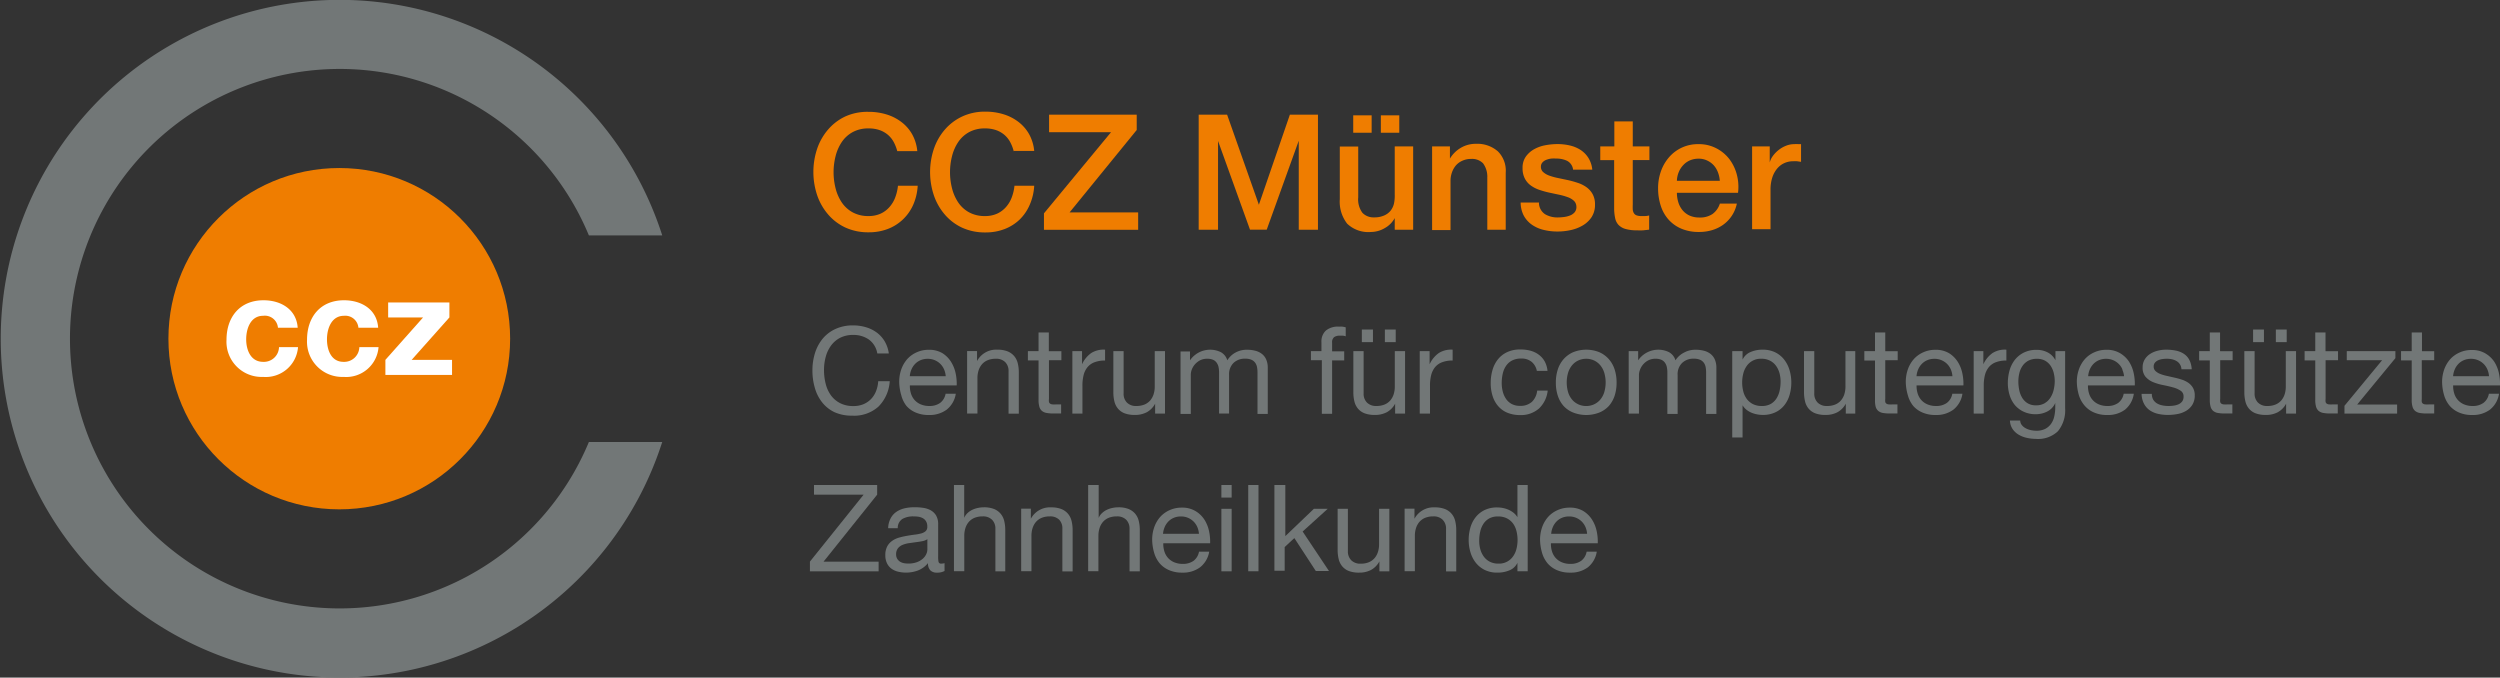 <svg id="Ebene_1" data-name="Ebene 1" xmlns="http://www.w3.org/2000/svg" viewBox="0 0 380 103"><rect x="0" y="0" width="380" height="103" fill="#333333" stroke="none"/><defs><style>.cls-1{fill:#ef7d00;}.cls-2{fill:#727777;}.cls-3{fill:#fff;}</style></defs><title>CCZ_Standort_Muenster</title><ellipse class="cls-1" cx="51.57" cy="51.48" rx="25.97" ry="25.94"/><path class="cls-2" d="M89.51,67.18a41,41,0,1,1,0-31.4h11.15a51.5,51.5,0,1,0,0,31.4H89.51Z"/><path class="cls-3" d="M40,57.29a5.35,5.35,0,0,1-5.57-5.65c0-3.42,2-6,5.63-6,2.61,0,5,1.36,5.19,4.18h-3A2,2,0,0,0,40,48c-1.94,0-2.58,2-2.58,3.58S38.08,55,40,55a2.3,2.3,0,0,0,2.41-2.24H45.3A4.92,4.92,0,0,1,40,57.29Z"/><path class="cls-3" d="M52.24,57.29a5.36,5.36,0,0,1-5.57-5.65c0-3.42,2-6,5.63-6,2.6,0,5,1.36,5.18,4.18h-3A2,2,0,0,0,52.29,48c-1.94,0-2.59,2-2.59,3.58S50.32,55,52.21,55a2.3,2.3,0,0,0,2.41-2.24h2.92A4.93,4.93,0,0,1,52.24,57.29Z"/><polygon class="cls-3" points="68.71 56.99 58.58 56.99 58.58 54.7 64.31 48.25 59 48.25 59 45.97 68.31 45.97 68.31 48.25 62.57 54.7 68.71 54.7 68.71 56.99"/><path class="cls-1" d="M136.39,23a6.23,6.23,0,0,0-.54-1.4,3.88,3.88,0,0,0-.88-1.1,4,4,0,0,0-1.26-.72,5,5,0,0,0-1.68-.26,4.91,4.91,0,0,0-2.42.56,4.74,4.74,0,0,0-1.66,1.51,6.8,6.8,0,0,0-.94,2.14,9.94,9.94,0,0,0,0,4.9,6.79,6.79,0,0,0,.94,2.14,4.73,4.73,0,0,0,1.66,1.51,4.91,4.91,0,0,0,2.42.56,4.36,4.36,0,0,0,1.81-.36,4,4,0,0,0,1.35-1,4.62,4.62,0,0,0,.88-1.46,7,7,0,0,0,.42-1.79h3a8.29,8.29,0,0,1-.67,2.87,7,7,0,0,1-1.56,2.24,6.88,6.88,0,0,1-2.31,1.46,8,8,0,0,1-2.92.51,8.27,8.27,0,0,1-3.52-.72,7.73,7.73,0,0,1-2.64-2,8.81,8.81,0,0,1-1.66-2.91,11.15,11.15,0,0,1,0-7.08,8.8,8.8,0,0,1,1.66-2.91,7.86,7.86,0,0,1,2.64-2A8.14,8.14,0,0,1,132,17a9.29,9.29,0,0,1,2.77.4,7.18,7.18,0,0,1,2.29,1.18,6.12,6.12,0,0,1,1.61,1.87,6.52,6.52,0,0,1,.76,2.52h-3.07Z"/><path class="cls-1" d="M154.09,23a6.23,6.23,0,0,0-.54-1.4,3.88,3.88,0,0,0-.88-1.1,4,4,0,0,0-1.26-.72,5,5,0,0,0-1.68-.26,4.91,4.91,0,0,0-2.42.56,4.74,4.74,0,0,0-1.66,1.51,6.8,6.8,0,0,0-.94,2.14,9.94,9.94,0,0,0,0,4.9,6.79,6.79,0,0,0,.94,2.14,4.73,4.73,0,0,0,1.66,1.51,4.91,4.91,0,0,0,2.42.56,4.36,4.36,0,0,0,1.82-.36,4,4,0,0,0,1.35-1,4.61,4.61,0,0,0,.88-1.46,7,7,0,0,0,.42-1.79h3a8.29,8.29,0,0,1-.67,2.87A7,7,0,0,1,155,33.36a6.88,6.88,0,0,1-2.31,1.46,8,8,0,0,1-2.92.51,8.27,8.27,0,0,1-3.52-.72,7.73,7.73,0,0,1-2.64-2,8.81,8.81,0,0,1-1.66-2.91,11.15,11.15,0,0,1,0-7.08,8.8,8.8,0,0,1,1.66-2.91,7.87,7.87,0,0,1,2.64-2,8.14,8.14,0,0,1,3.52-.74,9.29,9.29,0,0,1,2.77.4,7.18,7.18,0,0,1,2.29,1.18,6.12,6.12,0,0,1,1.61,1.87,6.52,6.52,0,0,1,.76,2.52h-3.07Z"/><path class="cls-1" d="M159.46,17.43h13.32v2.33l-10.2,12.52H173v2.65H158.68v-2.5l10.2-12.34h-9.42V17.43Z"/><path class="cls-1" d="M182.2,17.43h4.32l4.83,13.69h0l4.71-13.69h4.27V34.92h-2.92V21.42H197.4l-4.86,13.49H190l-4.86-13.49h0V34.92H182.2V17.43Z"/><path class="cls-1" d="M214.79,34.92H212V33.15h0a3.84,3.84,0,0,1-1.53,1.53,4.17,4.17,0,0,1-2.07.58A4.66,4.66,0,0,1,204.77,34a5.43,5.43,0,0,1-1.12-3.73v-8h2.8V30a3.43,3.43,0,0,0,.64,2.35,2.32,2.32,0,0,0,1.79.69,3.53,3.53,0,0,0,1.47-.27,2.6,2.6,0,0,0,1-.72,2.77,2.77,0,0,0,.53-1.09A5.62,5.62,0,0,0,212,29.6V22.25h2.8V34.92Zm-9.1-14.74V17.53h2.8v2.65h-2.8Zm7-2.65v2.65h-2.8V17.53h2.8Z"/><path class="cls-1" d="M217.74,22.25h2.65v1.86l0,0a4.69,4.69,0,0,1,1.67-1.65,4.45,4.45,0,0,1,2.28-.6A4.74,4.74,0,0,1,227.67,23a4.12,4.12,0,0,1,1.2,3.23v8.69h-2.8V27a3.44,3.44,0,0,0-.64-2.17,2.32,2.32,0,0,0-1.84-.67,3,3,0,0,0-1.28.26,2.76,2.76,0,0,0-1,.71,3.35,3.35,0,0,0-.61,1.07,3.8,3.8,0,0,0-.22,1.3v7.47h-2.8V22.25Z"/><path class="cls-1" d="M233.92,30.85a2.1,2.1,0,0,0,.93,1.71,3.67,3.67,0,0,0,1.94.49,7.47,7.47,0,0,0,.89-0.06,3.88,3.88,0,0,0,.95-0.23,1.78,1.78,0,0,0,.72-0.5,1.21,1.21,0,0,0,.26-0.87,1.23,1.23,0,0,0-.39-0.88,2.73,2.73,0,0,0-.95-0.55A9.16,9.16,0,0,0,237,29.6l-1.5-.32a14,14,0,0,1-1.51-.42,4.85,4.85,0,0,1-1.3-.66,3,3,0,0,1-.92-1.07,3.39,3.39,0,0,1-.34-1.6,2.88,2.88,0,0,1,.5-1.73,3.85,3.85,0,0,1,1.28-1.13,5.58,5.58,0,0,1,1.72-.6,10.12,10.12,0,0,1,1.8-.17,8.28,8.28,0,0,1,1.88.21,5.11,5.11,0,0,1,1.62.67,4,4,0,0,1,1.2,1.21,4.21,4.21,0,0,1,.6,1.8h-2.92a1.74,1.74,0,0,0-.92-1.35,3.83,3.83,0,0,0-1.66-.34,6,6,0,0,0-.7,0,3.28,3.28,0,0,0-.76.18,1.6,1.6,0,0,0-.6.39,0.93,0.93,0,0,0-.25.67,1.06,1.06,0,0,0,.36.83,2.81,2.81,0,0,0,.93.53,9.1,9.1,0,0,0,1.31.36l1.52,0.32a15.51,15.51,0,0,1,1.5.42,4.82,4.82,0,0,1,1.31.66,3.22,3.22,0,0,1,.93,1.05,3.18,3.18,0,0,1,.36,1.57,3.41,3.41,0,0,1-.51,1.91,4.08,4.08,0,0,1-1.34,1.27,6.07,6.07,0,0,1-1.83.71,9.24,9.24,0,0,1-2,.22,8.67,8.67,0,0,1-2.22-.27,5.18,5.18,0,0,1-1.77-.82,4,4,0,0,1-1.18-1.37,4.34,4.34,0,0,1-.45-1.95h2.8Z"/><path class="cls-1" d="M243.27,22.25h2.11v-3.8h2.8v3.8h2.53v2.08h-2.53V31.1a6.76,6.76,0,0,0,0,.76,1.29,1.29,0,0,0,.17.54,0.81,0.81,0,0,0,.4.33,2,2,0,0,0,.74.11h0.59a2.91,2.91,0,0,0,.59-0.09v2.16l-0.91.1a8.37,8.37,0,0,1-.91,0,6.21,6.21,0,0,1-1.78-.21,2.37,2.37,0,0,1-1.05-.61,2.1,2.1,0,0,1-.51-1,7.58,7.58,0,0,1-.16-1.4V24.34h-2.11V22.25Z"/><path class="cls-1" d="M254.89,29.31a4.86,4.86,0,0,0,.21,1.42,3.51,3.51,0,0,0,.63,1.2,3,3,0,0,0,1.05.82,3.48,3.48,0,0,0,1.52.31,3.36,3.36,0,0,0,2-.53,3.12,3.12,0,0,0,1.12-1.58H264a5.25,5.25,0,0,1-2.06,3.2,5.63,5.63,0,0,1-1.7.83,6.89,6.89,0,0,1-2,.28,6.73,6.73,0,0,1-2.65-.49,5.47,5.47,0,0,1-1.95-1.37,5.8,5.8,0,0,1-1.2-2.11,8.52,8.52,0,0,1-.41-2.69,7.61,7.61,0,0,1,.43-2.56,6.53,6.53,0,0,1,1.23-2.13,5.76,5.76,0,0,1,4.48-2,5.69,5.69,0,0,1,2.69.62,5.89,5.89,0,0,1,2,1.65A6.69,6.69,0,0,1,264,26.55a7.24,7.24,0,0,1,.18,2.76h-9.32Zm6.52-1.84a4.53,4.53,0,0,0-.28-1.27,3.41,3.41,0,0,0-.64-1.07,3.17,3.17,0,0,0-1-.73,2.9,2.9,0,0,0-1.29-.28,3.36,3.36,0,0,0-1.34.26,3.06,3.06,0,0,0-1,.71,3.53,3.53,0,0,0-.69,1.07,3.7,3.7,0,0,0-.28,1.32h6.52Z"/><path class="cls-1" d="M266.34,22.25H269V24.7h0a2.82,2.82,0,0,1,.48-1,4.67,4.67,0,0,1,.86-0.89,4.35,4.35,0,0,1,1.12-.65,3.35,3.35,0,0,1,1.25-.25,6.11,6.11,0,0,1,.67,0l0.38,0v2.69l-0.6-.09a5,5,0,0,0-.6,0,3.22,3.22,0,0,0-1.34.28,3.08,3.08,0,0,0-1.09.83,4.08,4.08,0,0,0-.74,1.36,5.88,5.88,0,0,0-.27,1.86v6h-2.8V22.25Z"/><path class="cls-2" d="M132.07,51.61a4.07,4.07,0,0,0-2.38-.7,4.27,4.27,0,0,0-2,.44,4,4,0,0,0-1.38,1.19,5.12,5.12,0,0,0-.8,1.7,7.6,7.6,0,0,0-.26,2,8.49,8.49,0,0,0,.26,2.12,5.08,5.08,0,0,0,.8,1.74,3.94,3.94,0,0,0,1.39,1.18,4.32,4.32,0,0,0,2,.44,3.88,3.88,0,0,0,1.54-.28,3.46,3.46,0,0,0,1.16-.79,3.62,3.62,0,0,0,.76-1.2,5,5,0,0,0,.33-1.51h1.75a6,6,0,0,1-1.71,3.86,5.54,5.54,0,0,1-4,1.38,6.34,6.34,0,0,1-2.67-.52A5.24,5.24,0,0,1,125,61.2,6.18,6.18,0,0,1,123.87,59a9.23,9.23,0,0,1-.38-2.68,8.74,8.74,0,0,1,.4-2.69,6.48,6.48,0,0,1,1.19-2.19A5.53,5.53,0,0,1,127,50a6.3,6.3,0,0,1,2.68-.54,6.75,6.75,0,0,1,1.95.28,5.25,5.25,0,0,1,1.64.81,4.54,4.54,0,0,1,1.2,1.33,4.87,4.87,0,0,1,.63,1.85h-1.75A3.25,3.25,0,0,0,132.07,51.61Z"/><path class="cls-2" d="M143.89,62.27a4.33,4.33,0,0,1-2.69.81,4.89,4.89,0,0,1-2-.37,3.89,3.89,0,0,1-1.41-1A4.36,4.36,0,0,1,137,60.1a7.6,7.6,0,0,1-.32-2,5.71,5.71,0,0,1,.33-2,4.74,4.74,0,0,1,.93-1.56,4.22,4.22,0,0,1,1.42-1,4.33,4.33,0,0,1,1.79-.37,3.91,3.91,0,0,1,2.11.52A4.17,4.17,0,0,1,144.56,55a5.28,5.28,0,0,1,.7,1.76,7.59,7.59,0,0,1,.16,1.82H138.3a3.75,3.75,0,0,0,.15,1.18,2.67,2.67,0,0,0,.53,1,2.62,2.62,0,0,0,.94.69,3.24,3.24,0,0,0,1.34.26,2.71,2.71,0,0,0,1.63-.46,2.22,2.22,0,0,0,.84-1.4h1.55A3.8,3.8,0,0,1,143.89,62.27Zm-0.38-6.1a2.68,2.68,0,0,0-.57-0.85,2.74,2.74,0,0,0-.85-0.57,2.69,2.69,0,0,0-1.08-.21,2.73,2.73,0,0,0-1.09.21,2.55,2.55,0,0,0-.84.58,2.78,2.78,0,0,0-.55.85,3.24,3.24,0,0,0-.24,1h5.46A3.2,3.2,0,0,0,143.51,56.17Z"/><path class="cls-2" d="M148.51,53.37v1.51h0a3.29,3.29,0,0,1,3.09-1.73,4.13,4.13,0,0,1,1.56.26,2.58,2.58,0,0,1,1,.72,2.66,2.66,0,0,1,.54,1.09,5.86,5.86,0,0,1,.16,1.41v6.25h-1.56V56.44a1.89,1.89,0,0,0-.51-1.4,1.92,1.92,0,0,0-1.42-.51,3.2,3.2,0,0,0-1.24.22,2.33,2.33,0,0,0-.87.62,2.7,2.7,0,0,0-.52.95,3.84,3.84,0,0,0-.17,1.18v5.36H147v-9.5h1.47Z"/><path class="cls-2" d="M161.33,53.37v1.38h-1.89v5.9a1.7,1.7,0,0,0,0,.44,0.45,0.45,0,0,0,.17.26,0.76,0.76,0,0,0,.36.12,5.18,5.18,0,0,0,.6,0h0.72v1.38h-1.2a5.57,5.57,0,0,1-1-.08,1.53,1.53,0,0,1-.7-0.3,1.29,1.29,0,0,1-.4-0.62,3.61,3.61,0,0,1-.13-1.07v-6h-1.62V53.37h1.62V50.53h1.56v2.85h1.89Z"/><path class="cls-2" d="M164.47,53.37v2h0a4.25,4.25,0,0,1,1.4-1.71,3.52,3.52,0,0,1,2.1-.51v1.65a4.43,4.43,0,0,0-1.6.26,2.52,2.52,0,0,0-1.07.75,3.11,3.11,0,0,0-.59,1.2,6.49,6.49,0,0,0-.18,1.63v4.23H163v-9.5h1.47Z"/><path class="cls-2" d="M175.58,62.87V61.36h0a3.19,3.19,0,0,1-1.27,1.3,3.8,3.8,0,0,1-1.82.41,4.26,4.26,0,0,1-1.56-.25,2.49,2.49,0,0,1-1-.71,2.66,2.66,0,0,1-.54-1.09,5.86,5.86,0,0,1-.16-1.4V53.37h1.56V59.8a1.88,1.88,0,0,0,.51,1.4,1.91,1.91,0,0,0,1.42.51,3.19,3.19,0,0,0,1.24-.22,2.32,2.32,0,0,0,.87-0.62,2.7,2.7,0,0,0,.52-0.95,3.85,3.85,0,0,0,.17-1.19V53.37h1.56v9.5h-1.47Z"/><path class="cls-2" d="M180.88,53.37v1.4h0a3.71,3.71,0,0,1,4.67-1.25,2.06,2.06,0,0,1,1,1.25,3.33,3.33,0,0,1,1.26-1.19,3.56,3.56,0,0,1,1.72-.42,5,5,0,0,1,1.3.16,2.69,2.69,0,0,1,1,.49,2.21,2.21,0,0,1,.64.85,3.12,3.12,0,0,1,.23,1.26v7h-1.56V56.64a4.43,4.43,0,0,0-.07-0.83,1.69,1.69,0,0,0-.28-0.67,1.37,1.37,0,0,0-.56-0.45,2.23,2.23,0,0,0-.93-0.17,2.46,2.46,0,0,0-1.82.66,2.38,2.38,0,0,0-.66,1.76v5.92H185.3V56.64a4,4,0,0,0-.08-0.84,1.8,1.8,0,0,0-.29-0.67,1.33,1.33,0,0,0-.54-0.44,2.11,2.11,0,0,0-.87-0.16,2.34,2.34,0,0,0-1.17.27,2.65,2.65,0,0,0-1.23,1.46A2.27,2.27,0,0,0,181,57v5.92h-1.56v-9.5h1.47Z"/><path class="cls-2" d="M199.26,54.75V53.37h1.6V52a2.22,2.22,0,0,1,.67-1.75,2.86,2.86,0,0,1,2-.6,4,4,0,0,1,.51,0,2.76,2.76,0,0,1,.51.11v1.36a2,2,0,0,0-.44-0.1l-0.44,0a1.52,1.52,0,0,0-.88.22,1,1,0,0,0-.31.84v1.32h1.84v1.38h-1.84v8.12h-1.56V54.75h-1.6Z"/><path class="cls-2" d="M212.06,62.87V61.36h0a3.19,3.19,0,0,1-1.27,1.3,3.8,3.8,0,0,1-1.82.41,4.26,4.26,0,0,1-1.56-.25,2.48,2.48,0,0,1-1-.71,2.64,2.64,0,0,1-.54-1.09,5.86,5.86,0,0,1-.16-1.4V53.37h1.56V59.8a1.88,1.88,0,0,0,.52,1.4,1.91,1.91,0,0,0,1.42.51,3.19,3.19,0,0,0,1.24-.22,2.33,2.33,0,0,0,.87-0.62,2.71,2.71,0,0,0,.52-0.95,3.85,3.85,0,0,0,.17-1.19V53.37h1.56v9.5h-1.47Zm-3.37-12.79V52H207V50.09h1.65Zm3.46,0V52H210.5V50.09h1.65Z"/><path class="cls-2" d="M217.3,53.37v2h0a4.25,4.25,0,0,1,1.4-1.71,3.52,3.52,0,0,1,2.1-.51v1.65a4.42,4.42,0,0,0-1.6.26,2.53,2.53,0,0,0-1.07.75,3.11,3.11,0,0,0-.59,1.2,6.46,6.46,0,0,0-.18,1.63v4.23h-1.56v-9.5h1.47Z"/><path class="cls-2" d="M232.81,55a2.38,2.38,0,0,0-1.58-.5,2.93,2.93,0,0,0-1.42.31,2.52,2.52,0,0,0-.91.83,3.46,3.46,0,0,0-.49,1.19,6.41,6.41,0,0,0-.15,1.39,5.25,5.25,0,0,0,.16,1.29,3.43,3.43,0,0,0,.49,1.11,2.45,2.45,0,0,0,.86.78,2.59,2.59,0,0,0,1.27.29,2.56,2.56,0,0,0,1.81-.61,2.74,2.74,0,0,0,.8-1.71h1.6a4.37,4.37,0,0,1-1.32,2.72,4.13,4.13,0,0,1-2.88,1,5,5,0,0,1-1.92-.35,3.73,3.73,0,0,1-1.4-1,4.3,4.3,0,0,1-.85-1.53,6.38,6.38,0,0,1-.29-2,6.94,6.94,0,0,1,.28-2,4.6,4.6,0,0,1,.84-1.62,3.91,3.91,0,0,1,1.41-1.08,4.61,4.61,0,0,1,2-.39,5.76,5.76,0,0,1,1.52.19,3.71,3.71,0,0,1,1.25.6,3.27,3.27,0,0,1,.89,1,3.75,3.75,0,0,1,.44,1.46h-1.62A2.38,2.38,0,0,0,232.81,55Z"/><path class="cls-2" d="M236.78,56.18a4.41,4.41,0,0,1,.88-1.58,4.17,4.17,0,0,1,1.45-1.06,5.34,5.34,0,0,1,4,0,4.19,4.19,0,0,1,1.44,1.06,4.44,4.44,0,0,1,.88,1.58,6.34,6.34,0,0,1,.29,2,6.26,6.26,0,0,1-.29,1.95,4.45,4.45,0,0,1-.88,1.57,4.06,4.06,0,0,1-1.44,1,5.46,5.46,0,0,1-4,0,4,4,0,0,1-1.45-1,4.41,4.41,0,0,1-.88-1.57,6.24,6.24,0,0,1-.29-1.95A6.32,6.32,0,0,1,236.78,56.18Zm1.59,3.49a3.21,3.21,0,0,0,.63,1.12,2.76,2.76,0,0,0,.95.69,2.9,2.9,0,0,0,2.3,0,2.77,2.77,0,0,0,.95-0.69,3.21,3.21,0,0,0,.63-1.12,5.24,5.24,0,0,0,0-3.07,3.32,3.32,0,0,0-.63-1.13,2.71,2.71,0,0,0-.95-0.7,2.89,2.89,0,0,0-2.3,0,2.69,2.69,0,0,0-.95.7,3.32,3.32,0,0,0-.63,1.13A5.24,5.24,0,0,0,238.37,59.67Z"/><path class="cls-2" d="M249,53.37v1.4h0a3.71,3.71,0,0,1,4.67-1.25,2.06,2.06,0,0,1,1,1.25A3.33,3.33,0,0,1,256,53.58a3.57,3.57,0,0,1,1.72-.42,5,5,0,0,1,1.3.16,2.7,2.7,0,0,1,1,.49,2.2,2.2,0,0,1,.64.85,3.12,3.12,0,0,1,.23,1.26v7h-1.56V56.64a4.43,4.43,0,0,0-.07-0.83,1.67,1.67,0,0,0-.28-0.67,1.36,1.36,0,0,0-.56-0.45,2.22,2.22,0,0,0-.93-0.17,2.46,2.46,0,0,0-1.82.66A2.38,2.38,0,0,0,255,57v5.92h-1.56V56.64a4.07,4.07,0,0,0-.08-0.84,1.81,1.81,0,0,0-.29-0.67,1.35,1.35,0,0,0-.54-0.44,2.12,2.12,0,0,0-.87-0.16,2.34,2.34,0,0,0-1.17.27,2.66,2.66,0,0,0-1.23,1.46,2.27,2.27,0,0,0-.14.69v5.92h-1.56v-9.5H249Z"/><path class="cls-2" d="M264.87,53.37v1.29h0a2.35,2.35,0,0,1,1.21-1.15,4.55,4.55,0,0,1,1.82-.36,4.3,4.3,0,0,1,1.92.4,3.92,3.92,0,0,1,1.36,1.09,4.84,4.84,0,0,1,.82,1.59,6.47,6.47,0,0,1,.28,1.91,6.7,6.7,0,0,1-.27,1.91,4.5,4.5,0,0,1-.81,1.57,3.82,3.82,0,0,1-1.36,1.06,4.42,4.42,0,0,1-1.9.39,4.71,4.71,0,0,1-.78-0.07,4.34,4.34,0,0,1-.86-0.24,3.31,3.31,0,0,1-.8-0.45,2.54,2.54,0,0,1-.63-0.71h0v4.89H263.3V53.37h1.56Zm5.62,3.37a3.48,3.48,0,0,0-.53-1.13,2.59,2.59,0,0,0-.92-0.79,2.79,2.79,0,0,0-1.32-.29,2.58,2.58,0,0,0-2.24,1.13,3.43,3.43,0,0,0-.51,1.15,5.54,5.54,0,0,0,0,2.65,3.34,3.34,0,0,0,.52,1.15,2.68,2.68,0,0,0,.93.8,2.91,2.91,0,0,0,1.38.3,2.67,2.67,0,0,0,1.35-.31,2.51,2.51,0,0,0,.87-0.83,3.59,3.59,0,0,0,.48-1.18,6.26,6.26,0,0,0,.15-1.36A4.83,4.83,0,0,0,270.49,56.75Z"/><path class="cls-2" d="M280.56,62.87V61.36h0a3.19,3.19,0,0,1-1.27,1.3,3.8,3.8,0,0,1-1.82.41,4.26,4.26,0,0,1-1.56-.25,2.48,2.48,0,0,1-1-.71,2.64,2.64,0,0,1-.54-1.09,5.86,5.86,0,0,1-.16-1.4V53.37h1.56V59.8a1.88,1.88,0,0,0,.52,1.4,1.91,1.91,0,0,0,1.42.51,3.19,3.19,0,0,0,1.24-.22,2.33,2.33,0,0,0,.87-0.62,2.71,2.71,0,0,0,.52-0.95,3.85,3.85,0,0,0,.17-1.19V53.37H282v9.5h-1.47Z"/><path class="cls-2" d="M288.45,53.37v1.38h-1.89v5.9a1.72,1.72,0,0,0,0,.44,0.45,0.45,0,0,0,.17.26,0.76,0.76,0,0,0,.36.12,5.19,5.19,0,0,0,.6,0h0.72v1.38h-1.2a5.57,5.57,0,0,1-1-.08,1.53,1.53,0,0,1-.7-0.3,1.3,1.3,0,0,1-.4-0.62A3.61,3.61,0,0,1,285,60.8v-6h-1.62V53.37H285V50.53h1.56v2.85h1.89Z"/><path class="cls-2" d="M296.91,62.27a4.32,4.32,0,0,1-2.68.81,4.9,4.9,0,0,1-2-.37,3.9,3.9,0,0,1-1.41-1A4.38,4.38,0,0,1,290,60.1a7.58,7.58,0,0,1-.32-2,5.71,5.71,0,0,1,.33-2,4.73,4.73,0,0,1,.93-1.56,4.22,4.22,0,0,1,1.42-1,4.34,4.34,0,0,1,1.79-.37,3.91,3.91,0,0,1,2.11.52A4.18,4.18,0,0,1,297.58,55a5.28,5.28,0,0,1,.7,1.76,7.56,7.56,0,0,1,.16,1.82h-7.12a3.75,3.75,0,0,0,.15,1.18,2.67,2.67,0,0,0,.53,1,2.62,2.62,0,0,0,.94.69,3.24,3.24,0,0,0,1.34.26,2.71,2.71,0,0,0,1.63-.46,2.22,2.22,0,0,0,.84-1.4h1.54A3.79,3.79,0,0,1,296.91,62.27Zm-0.38-6.1a2.69,2.69,0,0,0-.57-0.85,2.74,2.74,0,0,0-.85-0.57,2.68,2.68,0,0,0-1.08-.21,2.73,2.73,0,0,0-1.09.21,2.54,2.54,0,0,0-.84.58,2.78,2.78,0,0,0-.55.85,3.23,3.23,0,0,0-.24,1h5.46A3.2,3.2,0,0,0,296.53,56.17Z"/><path class="cls-2" d="M301.47,53.37v2h0a4.25,4.25,0,0,1,1.4-1.71,3.52,3.52,0,0,1,2.1-.51v1.65a4.42,4.42,0,0,0-1.6.26,2.53,2.53,0,0,0-1.07.75,3.11,3.11,0,0,0-.59,1.2,6.46,6.46,0,0,0-.18,1.63v4.23H300v-9.5h1.47Z"/><path class="cls-2" d="M312.8,65.55a4.35,4.35,0,0,1-3.35,1.16,6.51,6.51,0,0,1-1.35-.15,4.13,4.13,0,0,1-1.25-.48,2.91,2.91,0,0,1-.93-0.86,2.45,2.45,0,0,1-.41-1.3h1.56a1.15,1.15,0,0,0,.27.72,1.94,1.94,0,0,0,.61.48,3,3,0,0,0,.78.27,4.19,4.19,0,0,0,.81.08,2.92,2.92,0,0,0,1.31-.27,2.46,2.46,0,0,0,.88-0.74,3,3,0,0,0,.51-1.13,6.29,6.29,0,0,0,.16-1.45V61.26h0a2.64,2.64,0,0,1-1.22,1.29,3.81,3.81,0,0,1-1.74.41,4.19,4.19,0,0,1-1.86-.39,3.88,3.88,0,0,1-1.32-1,4.43,4.43,0,0,1-.8-1.52,6.29,6.29,0,0,1-.27-1.85,7.25,7.25,0,0,1,.22-1.74,4.73,4.73,0,0,1,.74-1.62,4,4,0,0,1,1.36-1.19,4.23,4.23,0,0,1,2.08-.47,3.52,3.52,0,0,1,1.66.39,2.78,2.78,0,0,1,1.18,1.19h0V53.37h1.47v8.69A5,5,0,0,1,312.8,65.55Zm-2-4.27a2.57,2.57,0,0,0,.87-0.85,3.85,3.85,0,0,0,.49-1.18,5.77,5.77,0,0,0,.16-1.32,5.17,5.17,0,0,0-.15-1.23,3.45,3.45,0,0,0-.47-1.09,2.44,2.44,0,0,0-.84-0.78,2.49,2.49,0,0,0-1.25-.29,2.71,2.71,0,0,0-1.29.28,2.5,2.5,0,0,0-.87.76,3.23,3.23,0,0,0-.5,1.1,5.35,5.35,0,0,0-.16,1.3,6.52,6.52,0,0,0,.13,1.29,3.63,3.63,0,0,0,.44,1.17,2.48,2.48,0,0,0,.83.85,2.39,2.39,0,0,0,1.29.32A2.54,2.54,0,0,0,310.81,61.28Z"/><path class="cls-2" d="M323,62.27a4.32,4.32,0,0,1-2.68.81,4.9,4.9,0,0,1-2-.37,3.9,3.9,0,0,1-1.41-1A4.38,4.38,0,0,1,316,60.1a7.58,7.58,0,0,1-.32-2,5.71,5.71,0,0,1,.33-2,4.73,4.73,0,0,1,.93-1.56,4.22,4.22,0,0,1,1.42-1,4.34,4.34,0,0,1,1.79-.37,3.91,3.91,0,0,1,2.11.52A4.18,4.18,0,0,1,323.63,55a5.28,5.28,0,0,1,.7,1.76,7.56,7.56,0,0,1,.16,1.82h-7.12a3.75,3.75,0,0,0,.15,1.18,2.67,2.67,0,0,0,.53,1,2.62,2.62,0,0,0,.94.69,3.24,3.24,0,0,0,1.34.26,2.71,2.71,0,0,0,1.63-.46,2.22,2.22,0,0,0,.84-1.4h1.54A3.79,3.79,0,0,1,323,62.27Zm-0.38-6.1a2.69,2.69,0,0,0-.57-0.85,2.73,2.73,0,0,0-.85-0.57,2.68,2.68,0,0,0-1.08-.21,2.73,2.73,0,0,0-1.09.21,2.55,2.55,0,0,0-.84.58,2.78,2.78,0,0,0-.55.85,3.22,3.22,0,0,0-.24,1h5.46A3.2,3.2,0,0,0,322.58,56.17Z"/><path class="cls-2" d="M327.29,60.75a1.67,1.67,0,0,0,.58.57,2.6,2.6,0,0,0,.81.3,4.54,4.54,0,0,0,.93.09,5.7,5.7,0,0,0,.77-0.05,2.83,2.83,0,0,0,.74-0.2,1.4,1.4,0,0,0,.56-0.43,1.15,1.15,0,0,0,.22-0.73,1,1,0,0,0-.46-0.92,3.91,3.91,0,0,0-1.15-.5q-0.69-.19-1.5-0.35a7.84,7.84,0,0,1-1.5-.44,3.11,3.11,0,0,1-1.15-.8,2.07,2.07,0,0,1-.46-1.43,2.27,2.27,0,0,1,.32-1.23,2.63,2.63,0,0,1,.83-0.84,3.83,3.83,0,0,1,1.14-.48,5.24,5.24,0,0,1,1.26-.16,7.53,7.53,0,0,1,1.49.14,3.46,3.46,0,0,1,1.21.48,2.49,2.49,0,0,1,.84.92,3.5,3.5,0,0,1,.37,1.44h-1.56a1.5,1.5,0,0,0-.75-1.25,2.36,2.36,0,0,0-.69-0.27,3.53,3.53,0,0,0-.76-0.08,4.75,4.75,0,0,0-.71.05,2.41,2.41,0,0,0-.65.19,1.32,1.32,0,0,0-.48.37,0.93,0.93,0,0,0-.18.6,0.88,0.88,0,0,0,.29.67,2.28,2.28,0,0,0,.73.44,6.38,6.38,0,0,0,1,.29l1.1,0.25a11.67,11.67,0,0,1,1.15.31,3.79,3.79,0,0,1,1,.49,2.4,2.4,0,0,1,.7.76,2.24,2.24,0,0,1,.27,1.14,2.64,2.64,0,0,1-.36,1.43,2.78,2.78,0,0,1-.94.92,3.94,3.94,0,0,1-1.31.49,7.75,7.75,0,0,1-1.44.14,6.71,6.71,0,0,1-1.51-.16,3.71,3.71,0,0,1-1.27-.54,2.77,2.77,0,0,1-.88-1,3.43,3.43,0,0,1-.37-1.5h1.56A1.77,1.77,0,0,0,327.29,60.75Z"/><path class="cls-2" d="M339.36,53.37v1.38h-1.89v5.9a1.72,1.72,0,0,0,0,.44,0.45,0.45,0,0,0,.17.26,0.76,0.76,0,0,0,.36.12,5.19,5.19,0,0,0,.6,0h0.72v1.38h-1.2a5.57,5.57,0,0,1-1-.08,1.53,1.53,0,0,1-.7-0.3,1.3,1.3,0,0,1-.4-0.62,3.61,3.61,0,0,1-.13-1.07v-6h-1.62V53.37h1.62V50.53h1.56v2.85h1.89Z"/><path class="cls-2" d="M347.49,62.87V61.36h0a3.19,3.19,0,0,1-1.27,1.3,3.8,3.8,0,0,1-1.82.41,4.26,4.26,0,0,1-1.56-.25,2.48,2.48,0,0,1-1-.71,2.65,2.65,0,0,1-.54-1.09,5.87,5.87,0,0,1-.16-1.4V53.37h1.56V59.8a1.88,1.88,0,0,0,.52,1.4,1.91,1.91,0,0,0,1.42.51,3.19,3.19,0,0,0,1.24-.22,2.33,2.33,0,0,0,.87-0.62,2.71,2.71,0,0,0,.52-0.95,3.85,3.85,0,0,0,.17-1.19V53.37H349v9.5h-1.47Zm-3.37-12.79V52h-1.65V50.09h1.65Zm3.46,0V52h-1.65V50.09h1.65Z"/><path class="cls-2" d="M355.38,53.37v1.38h-1.89v5.9a1.72,1.72,0,0,0,0,.44,0.45,0.45,0,0,0,.17.26,0.76,0.76,0,0,0,.36.12,5.18,5.18,0,0,0,.6,0h0.72v1.38h-1.19a5.57,5.57,0,0,1-1-.08,1.53,1.53,0,0,1-.7-0.3,1.3,1.3,0,0,1-.4-0.62,3.61,3.61,0,0,1-.13-1.07v-6h-1.62V53.37h1.62V50.53h1.56v2.85h1.89Z"/><path class="cls-2" d="M362.08,54.75h-5.37V53.37h7.39v1.07l-5.81,7.05h6.07v1.38h-8V61.68Z"/><path class="cls-2" d="M370,53.37v1.38h-1.89v5.9a1.72,1.72,0,0,0,0,.44,0.45,0.45,0,0,0,.17.26,0.76,0.76,0,0,0,.36.12,5.18,5.18,0,0,0,.6,0H370v1.38h-1.19a5.57,5.57,0,0,1-1-.08,1.53,1.53,0,0,1-.7-0.3,1.3,1.3,0,0,1-.4-0.62,3.61,3.61,0,0,1-.13-1.07v-6h-1.62V53.37h1.62V50.53h1.56v2.85H370Z"/><path class="cls-2" d="M378.47,62.27a4.32,4.32,0,0,1-2.68.81,4.9,4.9,0,0,1-2-.37,3.9,3.9,0,0,1-1.41-1,4.38,4.38,0,0,1-.86-1.58,7.59,7.59,0,0,1-.32-2,5.71,5.71,0,0,1,.33-2,4.73,4.73,0,0,1,.93-1.56,4.22,4.22,0,0,1,1.42-1,4.34,4.34,0,0,1,1.79-.37,3.91,3.91,0,0,1,2.11.52A4.18,4.18,0,0,1,379.14,55a5.28,5.28,0,0,1,.7,1.76,7.56,7.56,0,0,1,.16,1.82h-7.12a3.75,3.75,0,0,0,.15,1.18,2.67,2.67,0,0,0,.53,1,2.62,2.62,0,0,0,.94.69,3.24,3.24,0,0,0,1.34.26,2.71,2.71,0,0,0,1.63-.46,2.22,2.22,0,0,0,.84-1.4h1.54A3.79,3.79,0,0,1,378.47,62.27Zm-0.38-6.1a2.69,2.69,0,0,0-.57-0.85,2.74,2.74,0,0,0-.85-0.57,2.68,2.68,0,0,0-1.08-.21,2.73,2.73,0,0,0-1.09.21,2.54,2.54,0,0,0-.84.58,2.78,2.78,0,0,0-.55.85,3.23,3.23,0,0,0-.24,1h5.46A3.2,3.2,0,0,0,378.09,56.17Z"/><path class="cls-2" d="M131.27,75.19h-7.54V73.72h9.6v1.47l-8.15,10.18h8.37v1.47H123.11V85.36Z"/><path class="cls-2" d="M143.54,86.8a2.22,2.22,0,0,1-1.12.24,1.35,1.35,0,0,1-1-.34,1.48,1.48,0,0,1-.36-1.11,3.74,3.74,0,0,1-1.5,1.11,5.2,5.2,0,0,1-3.07.19,2.84,2.84,0,0,1-1-.46,2.19,2.19,0,0,1-.67-0.82,2.74,2.74,0,0,1-.25-1.22,2.78,2.78,0,0,1,.28-1.32,2.4,2.4,0,0,1,.73-0.84,3.32,3.32,0,0,1,1-.49q0.58-.17,1.19-0.28t1.22-.19a6.77,6.77,0,0,0,1-.18,1.71,1.71,0,0,0,.7-0.35,0.85,0.85,0,0,0,.26-0.67,1.56,1.56,0,0,0-.19-0.83,1.34,1.34,0,0,0-.5-0.48,2.06,2.06,0,0,0-.68-0.22,5.25,5.25,0,0,0-.74-0.05,3.32,3.32,0,0,0-1.66.38,1.6,1.6,0,0,0-.72,1.42H135a3.37,3.37,0,0,1,.37-1.49,2.8,2.8,0,0,1,.88-1,3.74,3.74,0,0,1,1.26-.54,6.72,6.72,0,0,1,1.52-.16,8.75,8.75,0,0,1,1.28.09,3.35,3.35,0,0,1,1.15.37,2.21,2.21,0,0,1,.83.8,2.55,2.55,0,0,1,.31,1.34V84.6a3.62,3.62,0,0,0,.06.81,0.38,0.38,0,0,0,.43.26,1.91,1.91,0,0,0,.48-0.07V86.8ZM141,81.93a2,2,0,0,1-.77.32q-0.48.1-1,.16l-1.06.15a3.9,3.9,0,0,0-1,.27,1.74,1.74,0,0,0-.69.52,1.46,1.46,0,0,0-.27.92,1.25,1.25,0,0,0,.16.65,1.29,1.29,0,0,0,.4.43,1.7,1.7,0,0,0,.58.24,3.23,3.23,0,0,0,.7.07,3.72,3.72,0,0,0,1.32-.21,2.77,2.77,0,0,0,.9-0.53,2.09,2.09,0,0,0,.52-0.69,1.75,1.75,0,0,0,.17-0.7V81.93Z"/><path class="cls-2" d="M146.56,73.72v5h0a2.08,2.08,0,0,1,.51-0.74,2.88,2.88,0,0,1,.74-0.5,3.82,3.82,0,0,1,.86-0.28,4.28,4.28,0,0,1,.87-0.09,4.13,4.13,0,0,1,1.56.26,2.58,2.58,0,0,1,1,.72,2.66,2.66,0,0,1,.54,1.09,5.86,5.86,0,0,1,.16,1.41v6.25H151.3V80.4a1.89,1.89,0,0,0-.51-1.4,1.92,1.92,0,0,0-1.42-.51,3.2,3.2,0,0,0-1.24.22,2.33,2.33,0,0,0-.87.62,2.7,2.7,0,0,0-.52.95,3.84,3.84,0,0,0-.17,1.18v5.36H145V73.72h1.56Z"/><path class="cls-2" d="M156.69,77.34v1.51h0a3.29,3.29,0,0,1,3.09-1.73,4.13,4.13,0,0,1,1.56.26,2.58,2.58,0,0,1,1,.72,2.66,2.66,0,0,1,.54,1.09,5.86,5.86,0,0,1,.16,1.41v6.25h-1.56V80.4A1.89,1.89,0,0,0,161,79a1.92,1.92,0,0,0-1.42-.51,3.2,3.2,0,0,0-1.24.22,2.33,2.33,0,0,0-.87.62,2.7,2.7,0,0,0-.52.95,3.84,3.84,0,0,0-.17,1.18v5.36h-1.56v-9.5h1.47Z"/><path class="cls-2" d="M167,73.72v5h0a2.08,2.08,0,0,1,.52-0.74,2.88,2.88,0,0,1,.74-0.5,3.82,3.82,0,0,1,.86-0.28,4.28,4.28,0,0,1,.87-0.09,4.13,4.13,0,0,1,1.56.26,2.58,2.58,0,0,1,1,.72,2.66,2.66,0,0,1,.54,1.09,5.86,5.86,0,0,1,.16,1.41v6.25h-1.56V80.4a1.89,1.89,0,0,0-.51-1.4,1.92,1.92,0,0,0-1.42-.51,3.2,3.2,0,0,0-1.24.22,2.33,2.33,0,0,0-.87.62,2.7,2.7,0,0,0-.52.95,3.84,3.84,0,0,0-.17,1.18v5.36h-1.56V73.72H167Z"/><path class="cls-2" d="M182.41,86.23a4.33,4.33,0,0,1-2.69.81,4.89,4.89,0,0,1-2-.37,3.89,3.89,0,0,1-1.41-1,4.36,4.36,0,0,1-.86-1.58,7.6,7.6,0,0,1-.32-2,5.71,5.71,0,0,1,.33-2,4.74,4.74,0,0,1,.93-1.56,4.23,4.23,0,0,1,1.42-1,4.33,4.33,0,0,1,1.79-.37,3.9,3.9,0,0,1,2.11.52A4.17,4.17,0,0,1,183.08,79a5.3,5.3,0,0,1,.7,1.76,7.67,7.67,0,0,1,.16,1.82h-7.12a3.75,3.75,0,0,0,.15,1.18,2.67,2.67,0,0,0,.53,1,2.62,2.62,0,0,0,.94.69,3.24,3.24,0,0,0,1.34.26,2.71,2.71,0,0,0,1.63-.46,2.22,2.22,0,0,0,.84-1.4h1.55A3.8,3.8,0,0,1,182.41,86.23ZM182,80.13a2.7,2.7,0,0,0-.57-0.85,2.75,2.75,0,0,0-.85-0.57,2.69,2.69,0,0,0-1.08-.21,2.73,2.73,0,0,0-1.09.21,2.55,2.55,0,0,0-.84.58,2.78,2.78,0,0,0-.55.85,3.24,3.24,0,0,0-.24,1h5.46A3.22,3.22,0,0,0,182,80.13Z"/><path class="cls-2" d="M185.65,75.63V73.72h1.56v1.91h-1.56Zm1.56,1.71v9.5h-1.56v-9.5h1.56Z"/><path class="cls-2" d="M191.29,73.72V86.83h-1.56V73.72h1.56Z"/><path class="cls-2" d="M195.37,73.72v7.77l4.34-4.15h2.1L198,80.79l4,6h-2l-3.26-5-1.47,1.36v3.6h-1.56V73.72h1.56Z"/><path class="cls-2" d="M209.67,86.83V85.33h0a3.19,3.19,0,0,1-1.27,1.3,3.8,3.8,0,0,1-1.82.41,4.26,4.26,0,0,1-1.56-.25,2.48,2.48,0,0,1-1-.71,2.64,2.64,0,0,1-.54-1.09,5.86,5.86,0,0,1-.16-1.4V77.34h1.56v6.43a1.88,1.88,0,0,0,.52,1.4,1.91,1.91,0,0,0,1.42.51,3.19,3.19,0,0,0,1.24-.22,2.33,2.33,0,0,0,.87-0.62,2.71,2.71,0,0,0,.52-0.95,3.85,3.85,0,0,0,.17-1.19V77.34h1.56v9.5h-1.47Z"/><path class="cls-2" d="M215,77.34v1.51h0a3.29,3.29,0,0,1,3.09-1.73,4.13,4.13,0,0,1,1.56.26,2.57,2.57,0,0,1,1,.72,2.67,2.67,0,0,1,.54,1.09,5.86,5.86,0,0,1,.16,1.41v6.25H219.8V80.4a1.88,1.88,0,0,0-.52-1.4,1.91,1.91,0,0,0-1.42-.51,3.2,3.2,0,0,0-1.24.22,2.34,2.34,0,0,0-.87.62,2.68,2.68,0,0,0-.52.95,3.85,3.85,0,0,0-.17,1.18v5.36h-1.56v-9.5H215Z"/><path class="cls-2" d="M230.65,86.83V85.55h0a2.3,2.3,0,0,1-1.21,1.14,4.65,4.65,0,0,1-1.82.35,4.3,4.3,0,0,1-1.92-.4,3.94,3.94,0,0,1-1.36-1.08,4.71,4.71,0,0,1-.82-1.58,6.46,6.46,0,0,1-.28-1.91,6.69,6.69,0,0,1,.27-1.91,4.5,4.5,0,0,1,.81-1.57,3.91,3.91,0,0,1,1.36-1.07,4.33,4.33,0,0,1,1.9-.39,4.65,4.65,0,0,1,.79.07,4.1,4.1,0,0,1,.85.25,3.59,3.59,0,0,1,.8.46,2.51,2.51,0,0,1,.63.71h0V73.72h1.56V86.83h-1.56ZM225,83.46a3.48,3.48,0,0,0,.53,1.13,2.62,2.62,0,0,0,.92.79,2.79,2.79,0,0,0,1.32.29A2.58,2.58,0,0,0,230,84.55a3.44,3.44,0,0,0,.51-1.15,5.55,5.55,0,0,0,0-2.65A3.36,3.36,0,0,0,230,79.6a2.69,2.69,0,0,0-.93-0.8,2.91,2.91,0,0,0-1.38-.3,2.69,2.69,0,0,0-1.34.31,2.5,2.5,0,0,0-.88.83,3.59,3.59,0,0,0-.48,1.18,6.2,6.2,0,0,0-.15,1.36A4.82,4.82,0,0,0,225,83.46Z"/><path class="cls-2" d="M241.36,86.23a4.32,4.32,0,0,1-2.68.81,4.9,4.9,0,0,1-2-.37,3.9,3.9,0,0,1-1.41-1,4.38,4.38,0,0,1-.86-1.58,7.58,7.58,0,0,1-.32-2,5.71,5.71,0,0,1,.33-2,4.73,4.73,0,0,1,.93-1.56,4.22,4.22,0,0,1,1.42-1,4.34,4.34,0,0,1,1.79-.37,3.91,3.91,0,0,1,2.11.52A4.18,4.18,0,0,1,242,79a5.28,5.28,0,0,1,.7,1.76,7.56,7.56,0,0,1,.16,1.82h-7.12a3.75,3.75,0,0,0,.15,1.18,2.67,2.67,0,0,0,.53,1,2.62,2.62,0,0,0,.94.69,3.24,3.24,0,0,0,1.34.26,2.71,2.71,0,0,0,1.63-.46,2.22,2.22,0,0,0,.84-1.4h1.54A3.79,3.79,0,0,1,241.36,86.23ZM241,80.13a2.69,2.69,0,0,0-.57-0.85,2.74,2.74,0,0,0-.85-0.57,2.68,2.68,0,0,0-1.08-.21,2.73,2.73,0,0,0-1.09.21,2.54,2.54,0,0,0-.84.58,2.78,2.78,0,0,0-.55.85,3.23,3.23,0,0,0-.24,1h5.46A3.2,3.2,0,0,0,241,80.13Z"/></svg>
